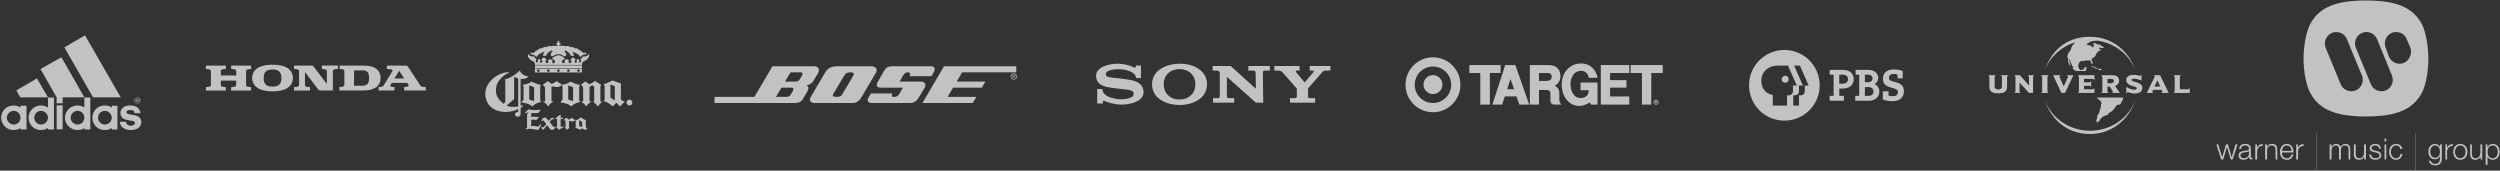 <svg width="1700" height="116" viewBox="0 0 1700 116" fill="none" xmlns="http://www.w3.org/2000/svg">
<rect x="0" y="0" width="1700" height="116" fill="#333333" stroke="none"/>
<path d="M1575.33 90.558V115.373" stroke="#C2C2C2" stroke-width="0.186" stroke-miterlimit="2.613"/>
<path fill-rule="evenodd" clip-rule="evenodd" d="M1651.29 39.998C1651.29 47.072 1650.01 57.856 1646.42 64.002C1640.04 74.671 1629.37 79.194 1608.85 79.194C1588.55 79.194 1577.65 74.671 1571.39 64.002C1567.79 57.856 1566.4 47.072 1566.4 39.998C1566.4 33.04 1567.79 21.676 1571.39 15.53C1577.65 4.86 1588.44 0.338 1608.85 0.338C1629.37 0.338 1640.04 4.86 1646.42 15.53C1650.01 21.676 1651.29 33.04 1651.29 39.998ZM1612.21 57.276C1613.72 60.871 1617.08 62.031 1619.4 62.031C1625.2 62.031 1628.56 56.117 1626.47 51.246L1616.38 26.546C1614.76 22.835 1611.4 21.791 1609.08 21.791C1604.09 21.791 1599.8 27.01 1602 32.576L1612.21 57.276ZM1624.5 38.606C1626.12 42.202 1629.49 43.361 1631.81 43.361C1637.49 43.361 1640.97 36.867 1638.88 32.112L1636.56 26.547C1635.05 22.835 1631.69 21.792 1629.25 21.792C1624.27 21.792 1620.09 27.01 1622.3 32.577L1624.5 38.606ZM1591.68 57.276C1593.19 60.871 1596.55 62.031 1598.87 62.031C1604.67 62.031 1608.15 56.117 1606.06 51.246L1595.86 26.546C1594.23 22.835 1590.87 21.791 1588.55 21.791C1583.57 21.791 1579.39 27.01 1581.48 32.576L1591.68 57.276Z" fill="#C2C2C2"/>
<path fill-rule="evenodd" clip-rule="evenodd" d="M1507.15 98.211H1508.42L1511.09 106.909L1513.64 98.211H1515.03L1517.47 106.909H1517.58L1520.13 98.211H1521.53L1518.16 108.417H1516.89L1514.34 99.835L1511.78 108.417H1510.39L1507.15 98.211Z" fill="#C2C2C2"/>
<path fill-rule="evenodd" clip-rule="evenodd" d="M1529.29 104.473C1529.29 106.445 1527.67 107.604 1525.7 107.604C1524.54 107.604 1523.5 106.908 1523.5 105.633C1523.5 103.661 1526.05 103.661 1528.25 103.313C1528.6 103.198 1529.06 103.081 1529.29 102.85V104.473H1529.29ZM1523.84 101.342C1523.96 99.603 1525.12 98.907 1526.63 98.907C1528.13 98.907 1529.29 99.37 1529.29 100.994C1529.29 102.154 1528.71 102.27 1527.67 102.385C1525 102.734 1522.22 102.85 1522.22 105.633C1522.22 107.72 1523.73 108.647 1525.58 108.647C1527.55 108.647 1528.48 107.952 1529.41 106.561C1529.41 107.72 1529.64 108.416 1530.8 108.416C1531.15 108.416 1531.38 108.416 1531.61 108.3V107.256C1531.61 107.256 1531.38 107.372 1531.27 107.372C1530.8 107.372 1530.57 107.024 1530.57 106.561V101.111C1530.57 98.443 1528.6 97.863 1526.74 97.863C1524.42 97.863 1522.8 98.907 1522.68 101.342H1523.84Z" fill="#C2C2C2"/>
<path fill-rule="evenodd" clip-rule="evenodd" d="M1533.58 98.211H1534.75V100.531C1535.44 98.907 1536.72 97.979 1538.57 97.979V99.255C1536.37 99.14 1534.86 100.879 1534.86 102.966V108.417H1533.58V98.211Z" fill="#C2C2C2"/>
<path fill-rule="evenodd" clip-rule="evenodd" d="M1540.31 98.211H1541.59V99.951C1542.05 98.675 1543.44 97.863 1544.83 97.863C1547.73 97.863 1548.54 99.37 1548.54 101.806V108.416H1547.38V102.037C1547.38 100.298 1546.81 98.906 1544.72 98.906C1542.75 98.906 1541.59 100.414 1541.59 102.385V108.416H1540.31V98.211V98.211Z" fill="#C2C2C2"/>
<path fill-rule="evenodd" clip-rule="evenodd" d="M1551.68 102.618C1551.91 100.646 1552.95 98.907 1555.04 98.907C1557.01 98.907 1558.17 100.646 1558.29 102.618H1551.68ZM1559.56 103.661C1559.68 100.763 1558.29 97.863 1555.04 97.863C1551.79 97.863 1550.4 100.531 1550.4 103.313C1550.4 106.212 1551.79 108.647 1555.04 108.647C1557.59 108.647 1558.98 107.372 1559.44 105.052H1558.29C1557.82 106.561 1556.89 107.604 1555.04 107.604C1552.6 107.604 1551.68 105.401 1551.68 103.661H1559.56Z" fill="#C2C2C2"/>
<path fill-rule="evenodd" clip-rule="evenodd" d="M1561.42 98.211H1562.58V100.531C1563.27 98.907 1564.66 97.979 1566.4 97.979V99.255C1564.2 99.14 1562.69 100.879 1562.69 102.966V108.417H1561.42V98.211H1561.42Z" fill="#C2C2C2"/>
<path fill-rule="evenodd" clip-rule="evenodd" d="M1584.14 98.211H1585.3V99.951C1586 98.675 1587.04 97.863 1588.67 97.863C1590.06 97.863 1591.22 98.559 1591.57 99.835C1592.26 98.559 1593.54 97.863 1594.81 97.863C1597.13 97.863 1598.18 99.023 1598.18 101.459V108.417H1597.02V101.459C1597.02 99.835 1596.32 98.907 1594.58 98.907C1592.38 98.907 1591.8 100.646 1591.8 102.618V108.417H1590.52V101.459C1590.52 100.066 1590.06 98.907 1588.43 98.907C1586.23 98.907 1585.42 100.531 1585.42 102.735V108.417H1584.14V98.211H1584.14Z" fill="#C2C2C2"/>
<path fill-rule="evenodd" clip-rule="evenodd" d="M1608.85 108.417H1607.69V106.561C1606.99 107.952 1605.71 108.648 1604.21 108.648C1601.54 108.648 1600.61 107.141 1600.61 104.822V98.212H1601.89V104.822C1601.89 106.676 1602.58 107.605 1604.56 107.605C1606.64 107.605 1607.57 105.633 1607.57 103.546V98.212H1608.85V108.417H1608.85Z" fill="#C2C2C2"/>
<path fill-rule="evenodd" clip-rule="evenodd" d="M1617.77 101.111C1617.66 99.603 1616.5 98.907 1615.11 98.907C1613.95 98.907 1612.67 99.37 1612.67 100.646C1612.67 101.807 1613.95 102.154 1614.76 102.386L1616.38 102.735C1617.89 102.966 1619.28 103.778 1619.28 105.633C1619.28 107.837 1617.08 108.647 1615.22 108.647C1612.9 108.647 1611.28 107.604 1611.05 105.052H1612.32C1612.44 106.793 1613.6 107.604 1615.34 107.604C1616.5 107.604 1618.12 107.141 1618.12 105.633C1618.12 104.473 1616.96 104.126 1615.8 103.778L1614.3 103.429C1612.67 103.082 1611.4 102.503 1611.4 100.763C1611.4 98.675 1613.48 97.864 1615.22 97.864C1617.31 97.864 1618.93 98.907 1618.93 101.111H1617.77V101.111Z" fill="#C2C2C2"/>
<path fill-rule="evenodd" clip-rule="evenodd" d="M1621.49 98.211H1622.65V108.416H1621.49V98.211ZM1621.49 94.268H1622.65V96.24H1621.49V94.268Z" fill="#C2C2C2"/>
<path fill-rule="evenodd" clip-rule="evenodd" d="M1632.27 101.342C1631.92 99.835 1630.99 98.907 1629.37 98.907C1627.05 98.907 1625.78 101.111 1625.78 103.313C1625.78 105.401 1627.05 107.604 1629.37 107.604C1631 107.604 1632.15 106.445 1632.39 104.705H1633.66C1633.31 107.141 1631.69 108.647 1629.37 108.647C1626.24 108.647 1624.62 106.213 1624.62 103.313C1624.62 100.298 1626.24 97.863 1629.37 97.863C1631.57 97.863 1633.2 99.023 1633.55 101.342H1632.27Z" fill="#C2C2C2"/>
<path fill-rule="evenodd" clip-rule="evenodd" d="M1655.93 107.256C1653.61 107.256 1652.56 105.169 1652.56 103.198C1652.56 100.994 1653.61 98.907 1655.93 98.907C1658.25 98.907 1659.17 101.111 1659.17 103.198C1659.17 105.285 1658.13 107.256 1655.93 107.256ZM1660.45 98.211H1659.17V99.951C1658.71 98.791 1657.43 97.863 1655.93 97.863C1653.03 97.863 1651.29 100.183 1651.29 102.965C1651.29 105.98 1652.68 108.3 1655.93 108.3C1657.43 108.3 1658.59 107.372 1659.17 106.213V107.604C1659.17 110.04 1658.25 111.431 1655.93 111.431C1654.53 111.431 1653.26 110.851 1652.91 109.344H1651.75C1651.87 111.547 1653.96 112.475 1655.93 112.475C1659.29 112.475 1660.45 110.619 1660.45 107.604V98.211H1660.45Z" fill="#C2C2C2"/>
<path fill-rule="evenodd" clip-rule="evenodd" d="M1662.88 98.211H1664.04V100.531C1664.62 98.907 1666.02 97.979 1667.87 97.979V99.255C1665.67 99.14 1664.04 100.879 1664.04 102.966V108.417H1662.88V98.211Z" fill="#C2C2C2"/>
<path fill-rule="evenodd" clip-rule="evenodd" d="M1672.97 98.907C1675.41 98.907 1676.57 101.111 1676.57 103.313C1676.57 105.401 1675.41 107.604 1672.97 107.604C1670.65 107.604 1669.38 105.401 1669.38 103.313C1669.38 101.111 1670.65 98.907 1672.97 98.907ZM1672.97 97.863C1669.84 97.863 1668.22 100.298 1668.22 103.313C1668.22 106.212 1669.84 108.647 1672.97 108.647C1676.1 108.647 1677.84 106.213 1677.84 103.313C1677.84 100.298 1676.1 97.863 1672.97 97.863Z" fill="#C2C2C2"/>
<path fill-rule="evenodd" clip-rule="evenodd" d="M1687.93 108.417H1686.77V106.561C1686.08 107.952 1684.8 108.648 1683.18 108.648C1680.63 108.648 1679.7 107.141 1679.7 104.822V98.212H1680.86V104.822C1680.98 106.676 1681.67 107.605 1683.64 107.605C1685.73 107.605 1686.66 105.633 1686.66 103.546V98.212H1687.93V108.417H1687.93Z" fill="#C2C2C2"/>
<path fill-rule="evenodd" clip-rule="evenodd" d="M1698.48 103.314C1698.48 105.402 1697.44 107.605 1695.12 107.605C1692.45 107.605 1691.53 105.402 1691.53 103.314C1691.53 100.994 1692.34 98.907 1695.12 98.907C1697.44 98.907 1698.48 101.111 1698.48 103.314ZM1690.25 112.127H1691.53V106.445C1692.11 107.952 1693.61 108.648 1695.12 108.648C1698.25 108.648 1699.76 106.213 1699.76 103.314C1699.76 100.414 1698.25 97.864 1695.12 97.864C1693.5 97.864 1692.11 98.675 1691.53 100.066H1691.41V98.212H1690.25V112.127Z" fill="#C2C2C2"/>
<path d="M1642.36 90.558V115.373" stroke="#C2C2C2" stroke-width="0.186" stroke-miterlimit="2.613"/>
<path fill-rule="evenodd" clip-rule="evenodd" d="M1213.37 82.028C1226.65 82.028 1237.4 71.27 1237.4 58C1237.4 44.73 1226.64 33.973 1213.37 33.973C1200.1 33.973 1189.35 44.73 1189.35 58C1189.35 71.27 1200.1 82.028 1213.37 82.028ZM1220.03 44.62H1223.95L1229.89 58.177H1227.25V62.179C1227.23 63.96 1225.7 64.877 1224.57 64.847H1223.3V71.787H1219.41V64.847C1222.37 64.885 1223.28 63.955 1223.28 61.773V58.177H1225.99L1220.03 44.62ZM1212.24 55.563C1212.68 56.009 1213.29 56.26 1213.92 56.26C1214.55 56.26 1215.15 56.009 1215.6 55.563C1216.05 55.117 1216.3 54.512 1216.3 53.881C1216.3 53.251 1216.04 52.646 1215.6 52.201C1215.15 51.755 1214.55 51.505 1213.92 51.504C1213.29 51.504 1212.68 51.755 1212.24 52.2C1211.79 52.646 1211.54 53.251 1211.54 53.881C1211.54 54.512 1211.79 55.117 1212.24 55.563ZM1208.55 44.62H1215.82L1221.85 58.177H1219.2V62.192C1219.19 63.651 1218.12 64.693 1216.55 64.847H1215.2V71.787H1205.49V64.565C1200.81 63.858 1197.69 60.15 1197.69 54.958C1197.69 48.783 1202.59 44.62 1208.55 44.62Z" fill="#C2C2C2"/>
<path d="M1250.7 56.874H1253.27C1255.46 56.874 1256.65 55.511 1256.65 53.834C1256.65 52.094 1255.4 50.788 1253.27 50.788H1250.7V56.874ZM1246.85 50.8H1244.2V47.505H1253C1257.78 47.505 1260.52 49.971 1260.52 53.843C1260.52 57.79 1257.65 60.193 1253.13 60.193H1250.72V65.193H1253.84V68.508H1244.17V65.193H1246.86L1246.85 50.8ZM1268.12 55.906H1270.42C1272.15 55.906 1273.32 54.882 1273.32 53.342C1273.32 51.822 1272.17 50.788 1270.42 50.788H1268.12V55.906ZM1268.12 65.194H1270.57C1272.59 65.194 1273.96 64.08 1273.96 62.199C1273.96 60.599 1272.9 59.224 1270.57 59.224H1268.12V65.194ZM1264.26 50.8H1261.85V47.505H1270.29C1275.52 47.505 1277.19 50.635 1277.19 52.918C1277.19 54.853 1276.16 56.418 1274.65 57.143C1276.77 58.026 1277.95 60.197 1277.95 62.099C1277.95 66.675 1274.36 68.521 1270.92 68.521H1261.57V65.206H1264.27L1264.26 50.8ZM1290.35 50.75C1289.65 50.48 1288.76 50.243 1287.85 50.243C1285.28 50.243 1284.45 51.735 1284.45 52.898C1284.45 54.42 1285.44 54.866 1286.66 55.196L1288.89 55.821C1291.62 56.598 1294.65 57.621 1294.65 61.937C1294.65 65.904 1292.25 68.797 1286.98 68.797C1284.93 68.797 1282.81 68.557 1280.31 67.637V62.117H1284.19V64.86C1285.17 65.307 1286.24 65.397 1287.32 65.397C1289.61 65.397 1290.62 64.174 1290.62 62.593C1290.62 61.52 1290.09 60.743 1287.59 60.028L1285.54 59.432C1281.72 58.327 1280.42 56.656 1280.42 53.435C1280.42 50.135 1282.49 47.202 1287.75 47.202C1290 47.202 1292.26 47.619 1293.85 48.306V53.286H1290.35L1290.35 50.75Z" fill="#C2C2C2"/>
<path fill-rule="evenodd" clip-rule="evenodd" d="M1390.41 48.038C1394.63 34.962 1404.58 25 1421.23 25C1436.64 25 1448.07 35.211 1452.18 48.287C1447.83 36.083 1435.65 27.242 1421.23 27.242C1406.94 27.242 1394.88 35.959 1390.41 48.038V48.038ZM1452.05 67.963C1447.95 81.038 1436.14 91.124 1421.23 91.124C1405.44 91.124 1394.76 81.163 1390.53 68.212C1395.01 80.291 1407.06 88.884 1421.23 88.884C1435.52 88.883 1447.7 80.166 1452.05 67.963Z" fill="#C2C2C2"/>
<path fill-rule="evenodd" clip-rule="evenodd" d="M1429.58 47.401C1428.95 47.65 1428.21 47.401 1427.59 47.899C1427.59 47.774 1427.46 47.526 1427.21 47.65H1426.96C1427.59 47.152 1426.59 46.655 1427.59 46.655C1428.33 46.654 1428.95 47.152 1429.58 47.401V47.401ZM1489 63.206V59.97L1488.13 60.717H1482.29V52.13L1483.03 51.135H1478.06L1478.81 52.13V62.334L1478.06 63.206H1489V63.206ZM1468.98 58.85H1465.01L1467 54.618L1468.98 58.85V58.85ZM1474.7 63.206L1468.86 51.135H1464.76L1465.26 52.13L1459.78 63.206H1464.26L1463.51 62.334L1464.13 61.09H1469.85L1470.48 62.334L1469.61 63.206H1474.7V63.206ZM1456.8 59.721C1456.8 57.73 1455.18 56.734 1452.95 55.988C1451.58 55.49 1449.47 55.241 1449.47 54.246C1449.47 53.748 1450.09 53.499 1451.08 53.499C1452.33 53.499 1454.44 53.997 1456.18 54.744V50.761L1455.18 51.632C1454.19 51.259 1452.45 50.886 1451.21 50.886C1447.1 50.886 1445.86 52.628 1445.86 54.245C1445.86 56.486 1447.23 57.481 1449.59 58.352C1451.33 58.976 1452.95 58.976 1452.95 59.97C1452.95 60.841 1451.95 60.965 1451.45 60.965C1450.21 60.965 1447.85 60.468 1445.86 59.099V63.579L1446.85 62.583C1447.73 62.957 1449.84 63.579 1451.58 63.579C1455.18 63.58 1456.8 61.962 1456.8 59.721V59.721ZM1437.41 55.117C1437.41 55.988 1436.54 56.61 1435.42 56.61H1433.06V53.623H1435.79C1436.66 53.623 1437.41 54.121 1437.41 55.117ZM1441.51 63.206L1438.28 58.477C1439.89 57.854 1441.01 56.61 1441.01 54.868C1441.01 52.752 1439.77 51.135 1436.29 51.135H1428.83L1429.58 52.13V62.334L1428.83 63.205H1433.8L1433.06 62.334V58.85H1434.55L1436.91 62.334L1436.16 63.205H1441.51V63.206V63.206ZM1424.23 63.206V59.97L1423.36 60.717H1417.14V58.352H1421.12L1421.99 59.099V55.241L1421.12 55.988H1417.14V53.623H1423.36L1424.23 54.495V51.135H1412.92L1413.66 52.13V62.334L1412.92 63.206H1424.23V63.206ZM1409.93 51.135H1405.58L1406.33 52.13L1403.34 58.726L1400.36 52.13L1401.23 51.135H1396.13L1401.73 63.206H1404.21L1409.93 51.135ZM1393.03 63.206L1392.28 62.334V52.13L1393.03 51.135H1387.93L1388.67 52.13V62.334L1387.93 63.206H1393.03ZM1383.2 51.135H1378.98L1379.72 52.13V58.103L1373.51 51.135H1369.78L1370.52 52.13V62.334L1369.78 63.206H1374L1373.26 62.334V56.112L1379.72 63.206H1382.46V52.13L1383.2 51.135ZM1365.68 51.135H1360.58L1361.32 52.13V58.726C1361.32 60.219 1360.33 60.841 1358.84 60.841C1357.35 60.841 1356.35 60.219 1356.35 58.726V52.13L1357.1 51.135H1352L1352.75 52.13V58.85C1352.75 62.21 1354.61 63.454 1358.84 63.454C1362.94 63.454 1364.81 62.21 1364.81 58.85V52.13L1365.68 51.135V51.135ZM1431.07 47.774C1430.94 47.899 1430.82 48.023 1430.57 48.023V47.525C1430.69 47.526 1430.82 47.65 1431.07 47.774ZM1443.75 67.187C1443.5 66.814 1443.75 66.316 1443.75 66.316H1425.6L1427.59 68.058C1428.08 68.308 1428.58 68.681 1428.83 69.427C1429.45 71.045 1428.58 69.676 1428.58 72.164C1428.58 74.405 1427.96 74.031 1427.96 74.031C1427.96 74.031 1427.83 76.644 1426.47 78.261C1425.6 79.133 1426.22 79.879 1426.22 79.879C1426.22 79.879 1425.97 80.128 1425.47 81.995C1425.35 82.618 1426.22 83.613 1426.84 83.364C1427.34 83.116 1425.6 82.992 1427.59 82.12C1428.33 81.871 1427.71 81.249 1427.71 81.249C1427.71 81.249 1428.95 81.124 1429.58 79.257C1430.82 79.507 1430.45 78.759 1432.93 78.138C1433.68 78.014 1433.8 77.764 1433.68 77.142C1433.55 76.52 1434.55 77.267 1437.03 74.653C1439.02 72.662 1438.28 72.164 1439.65 71.418C1441.14 70.67 1441.26 71.543 1441.76 70.919C1442.88 69.426 1442.5 69.551 1443 68.555L1443.25 68.057C1443.25 68.059 1444 67.436 1443.75 67.187V67.187ZM1413.54 46.157C1412.79 45.161 1413.29 43.792 1414.04 42.423C1414.66 41.552 1416.15 41.055 1417.39 41.552C1418.88 40.432 1419.26 41.677 1420.5 41.055C1422.12 40.432 1421.25 43.046 1422.86 43.668C1423.48 41.925 1421.37 40.556 1422.74 39.685C1423.73 39.063 1424.48 38.69 1424.85 37.943C1425.47 36.823 1425.6 35.951 1426.09 35.827C1427.09 35.454 1426.84 34.458 1426.84 34.458C1426.84 34.458 1427.96 34.831 1428.83 33.961C1428.21 33.587 1427.21 33.338 1427.46 32.591C1427.84 31.844 1429.95 33.462 1430.69 32.094C1429.33 31.596 1427.96 30.351 1427.21 29.978C1426.59 30.6 1426.34 30.351 1425.6 29.854C1424.35 28.859 1424.35 29.73 1423.61 29.107C1422.99 30.351 1423.86 30.227 1424.11 30.476C1424.85 31.347 1423.36 29.729 1423.48 31.969C1423.48 32.467 1422.74 32.591 1422.12 31.347C1421.74 30.724 1419.26 30.849 1418.88 30.227C1419.26 29.604 1422.24 27.116 1426.84 27.738C1420.13 25 1411.05 27.863 1411.05 28.858C1410.06 29.48 1410.43 30.103 1409.93 30.227C1409.19 30.6 1408.32 32.964 1408.32 32.964C1408.32 32.964 1408.81 33.213 1407.32 34.955C1406.08 36.325 1405.71 38.439 1405.71 38.439C1405.71 38.439 1406.58 39.932 1406.33 41.675C1406.2 43.043 1406.2 42.048 1406.83 42.919C1407.07 43.542 1407.45 45.533 1407.7 44.786C1408.07 43.293 1406.95 41.924 1407.07 40.43C1407.2 40.679 1407.57 39.932 1407.57 40.555C1407.57 42.421 1409.81 45.781 1409.81 45.781C1409.81 45.781 1408.94 46.652 1409.81 46.652L1409.56 47.15C1409.56 47.15 1410.18 47.15 1410.68 47.524C1411.05 47.897 1411.43 48.271 1411.8 48.271H1418.26C1418.26 48.271 1418.76 46.28 1419.13 46.031C1419.51 45.657 1418.39 46.031 1418.02 45.657C1417.64 45.284 1417.52 45.907 1417.27 46.28C1417.15 46.653 1416.9 47.151 1416.4 47.4C1415.9 47.524 1414.78 47.649 1414.53 47.649C1414.29 47.649 1413.54 46.157 1413.54 46.157V46.157ZM1421.99 45.036C1422.12 44.663 1422.74 44.912 1423.24 44.912C1423.73 44.912 1423.61 45.783 1424.35 45.659C1425.22 45.41 1425.22 46.406 1426.34 46.281C1427.46 46.281 1426.09 46.779 1426.09 46.779C1426.09 46.779 1425.35 46.405 1424.98 46.654C1424.73 46.779 1424.98 46.53 1424.6 46.281C1423.98 45.659 1424.1 46.281 1423.11 45.41C1422.36 44.787 1421.62 45.534 1421.99 45.036V45.036Z" fill="#C2C2C2"/>
<g clip-path="url(#clip0)">
<path d="M974.412 63.961C977.969 63.961 980.853 61.076 980.853 57.52C980.853 53.964 977.969 51.08 974.412 51.08C970.857 51.08 967.972 53.964 967.972 57.52C967.972 61.076 970.857 63.961 974.412 63.961ZM974.412 70.043C981.262 70.043 986.814 64.489 986.814 57.639C986.814 50.79 981.262 45.238 974.412 45.238C967.563 45.238 962.01 50.79 962.01 57.639C962.009 64.489 967.563 70.043 974.412 70.043ZM955.738 57.639C955.738 47.327 964.099 38.967 974.412 38.967C984.725 38.967 993.086 47.327 993.086 57.639C993.086 67.953 984.725 76.313 974.412 76.313C964.099 76.313 955.738 67.953 955.738 57.639Z" fill="#C2C2C2"/>
<path d="M999.151 44.237H1020.43V49.606H1013.11V71.122H1006.61V49.647H999.151V44.237Z" fill="#C2C2C2"/>
<path d="M1052.47 49.647H1046.51V55.014C1046.51 55.014 1051.16 55.03 1051.86 55.014C1053.73 54.975 1055.17 54.141 1055.17 52.31C1055.17 50.319 1053.95 49.647 1052.47 49.647ZM1040.3 44.237C1040.3 44.237 1045.2 44.237 1052.93 44.237C1060.11 44.237 1061.11 49.149 1061.11 52.012C1061.11 56.169 1057.53 58.257 1057.21 58.337C1057.21 58.337 1060.35 59.51 1060.35 63.07V68.081C1060.35 70.09 1061.58 70.646 1061.8 71.123H1056.67C1054.23 70.846 1054.27 68.897 1054.28 67.783V63.468C1054.23 62.415 1053.91 61.239 1051.7 61.201H1046.51V71.123H1040.29L1040.3 44.237Z" fill="#C2C2C2"/>
<path d="M1088.55 44.237V71.122H1107.92V65.595H1094.87V59.588H1106.01V54.499H1094.87V49.647H1107.92V44.237H1088.55Z" fill="#C2C2C2"/>
<path d="M1108.83 49.647H1116.51V71.122H1122.87V49.647H1130.67V44.237H1108.83V49.647Z" fill="#C2C2C2"/>
<path d="M1027.15 53.723L1024.86 60.663H1029.58L1027.15 53.723ZM1023.55 44.233H1030.45L1039.85 71.122H1033.16L1031.22 65.535H1023.28L1021.45 71.122H1014.82L1023.55 44.233Z" fill="#C2C2C2"/>
<path d="M1086.32 56.11H1074.77V61.339H1080.26C1080.24 62.415 1080.41 63.489 1079.13 65C1078.69 65.514 1077.18 66.668 1075.08 66.668C1073.31 66.668 1072.04 66.162 1070.94 65.225C1068.5 63.154 1067.93 59.285 1067.93 57.262C1067.93 54.716 1068.94 48.394 1075.16 48.135C1075.16 48.135 1079.36 47.864 1080.45 52.926H1086.28C1086.16 50.361 1083.18 43.154 1075.16 43.143C1072.4 43.14 1068.89 43.972 1065.98 46.883C1063.87 48.991 1061.98 52.532 1061.98 57.52C1061.98 62.931 1063.97 66.449 1065.79 68.381C1068.99 71.775 1072.21 72.036 1073.89 72.036C1075.22 72.036 1077.77 71.838 1081.07 69.61L1081.94 71.121H1086.32V56.11H1086.32Z" fill="#C2C2C2"/>
<path d="M1125.82 69.355H1126.16C1126.37 69.355 1126.53 69.322 1126.53 69.092C1126.53 68.887 1126.31 68.855 1126.14 68.855H1125.82V69.355ZM1125.45 68.561H1126.16C1126.64 68.561 1126.9 68.709 1126.9 69.123C1126.9 69.471 1126.69 69.606 1126.41 69.63L1126.91 70.459H1126.52L1126.06 69.649H1125.82V70.459H1125.44V68.561H1125.45ZM1126.12 70.849C1126.82 70.849 1127.4 70.287 1127.4 69.512C1127.4 68.741 1126.82 68.185 1126.12 68.185C1125.41 68.185 1124.84 68.741 1124.84 69.512C1124.84 70.287 1125.41 70.849 1126.12 70.849ZM1126.12 67.821C1127.04 67.821 1127.86 68.483 1127.86 69.512C1127.86 70.545 1127.04 71.211 1126.12 71.211C1125.2 71.211 1124.38 70.545 1124.38 69.512C1124.38 68.483 1125.2 67.821 1126.12 67.821Z" fill="#C2C2C2"/>
</g>
<g clip-path="url(#clip1)">
<path d="M802.093 71.377C796.32 71.377 790.962 69.645 787.385 66.435C784.682 64.009 783.384 60.715 783.384 57.324C783.384 53.974 784.738 50.656 787.384 48.243C790.706 45.216 796.571 43.32 802.093 43.32C808.204 43.32 813.095 44.859 816.834 48.252C819.494 50.666 820.78 53.969 820.78 57.324C820.78 60.576 819.415 64.039 816.834 66.435C813.352 69.666 807.881 71.377 802.093 71.377V67.676C805.157 67.676 807.999 66.618 809.984 64.643C811.956 62.682 812.874 60.27 812.874 57.324C812.874 54.501 811.883 51.861 809.984 49.989C808.026 48.06 805.116 46.975 802.093 46.975C799.061 46.975 796.149 48.049 794.189 49.989C792.3 51.861 791.307 54.508 791.307 57.324C791.307 60.131 792.312 62.776 794.189 64.644C796.151 66.595 799.052 67.677 802.093 67.677V71.377V71.377ZM759.9 43.333C756.812 43.333 753.304 43.911 750.323 45.242C747.572 46.47 745.32 48.455 745.32 51.746C745.319 54.71 747.203 56.446 747.151 56.398C747.953 57.136 749.243 58.392 752.615 59.13C754.122 59.459 757.345 59.965 760.554 60.301C763.739 60.637 766.874 60.956 768.15 61.279C769.165 61.538 770.869 61.889 770.869 63.801C770.869 65.705 769.074 66.286 768.762 66.412C768.45 66.535 766.296 67.523 762.425 67.523C759.567 67.523 756.131 66.664 754.878 66.216C753.434 65.702 751.92 65.022 750.507 63.297C750.156 62.869 749.601 61.692 749.601 60.527H746.098V70.345H749.992V69.018C749.992 68.867 750.181 68.246 750.835 68.541C751.648 68.911 754.036 69.862 756.532 70.383C758.58 70.811 759.9 71.118 762.444 71.118C766.597 71.118 768.828 70.442 770.37 70.001C771.822 69.585 773.618 68.838 775.076 67.675C775.866 67.047 777.597 65.435 777.597 62.509C777.597 59.701 776.09 57.958 775.56 57.428C774.838 56.705 773.956 56.145 773.036 55.713C772.235 55.336 770.971 54.883 769.937 54.63C767.93 54.138 763.391 53.53 761.22 53.302C758.944 53.065 754.996 52.738 753.419 52.25C752.94 52.101 751.966 51.637 751.966 50.506C751.966 49.701 752.412 49.019 753.292 48.467C754.691 47.591 757.516 47.046 760.46 47.046C763.941 47.034 766.889 47.829 768.764 48.668C769.402 48.953 770.148 49.362 770.74 49.845C771.409 50.391 772.348 51.524 772.688 53.104H775.833V44.558H772.321V45.552C772.321 45.872 771.99 46.289 771.364 45.945C769.792 45.12 765.348 43.341 759.899 43.333H759.9ZM836.871 44.886L854.004 60.349L853.828 49.938C853.811 48.573 853.559 48.003 852.083 48.003H848.861V44.889H863.511V48.003H860.369C858.863 48.003 858.768 48.485 858.749 49.938L859.015 69.83H853.998L834.264 52.218L834.268 64.717C834.285 66.076 834.349 66.716 835.749 66.716H839.267V69.829H824.88V66.716H828.243C829.5 66.716 829.45 65.519 829.45 64.647V50.057C829.45 49.115 829.317 48.005 827.345 48.005H824.616V44.886H836.871ZM880.251 66.71C880.389 66.71 881 66.693 881.118 66.657C881.457 66.551 881.686 66.31 881.792 66.058C881.837 65.953 881.86 65.485 881.86 65.384L881.862 60.462C881.862 60.344 881.853 60.293 881.652 60.029C881.432 59.741 872.678 49.821 872.277 49.384C871.78 48.842 870.906 48.004 869.579 48.004H866.535V44.888H883.715V48H881.644C881.164 48 880.846 48.454 881.255 48.959C881.255 48.959 887.036 55.873 887.09 55.946C887.144 56.019 887.19 56.037 887.264 55.97C887.336 55.901 893.189 49.022 893.235 48.968C893.513 48.635 893.324 48.003 892.724 48.003H890.6V44.888H904.68V48.003H901.534C900.393 48.003 899.929 48.214 899.07 49.185C898.678 49.629 889.831 59.727 889.59 60.001C889.464 60.144 889.475 60.343 889.475 60.462V65.383C889.475 65.483 889.497 65.95 889.542 66.055C889.649 66.308 889.879 66.549 890.217 66.654C890.336 66.69 890.939 66.708 891.076 66.708H894.293V69.823H877.202V66.708L880.252 66.71H880.251Z" fill="#C2C2C2"/>
</g>
<g clip-path="url(#clip2)">
<path d="M626.242 55.473H611.695L614.054 51.443C615.036 49.773 615.921 49.183 617.396 49.183C618.87 49.183 619.362 50.362 618.576 51.836H633.418L634.893 49.183C635.974 47.217 635.974 45.054 633.32 45.054H607.174C604.815 45.054 602.947 45.349 601.571 47.61L596.951 55.473C595.674 57.734 595.772 59.602 598.917 59.602H613.956L611.499 63.926C610.811 65.106 609.926 65.892 607.862 65.892C606.092 65.892 606.191 64.713 606.977 63.534H592.233L590.463 66.483C589.382 68.351 590.267 70.022 592.822 70.022H618.771C621.13 70.022 623.194 68.941 624.374 66.975L628.797 59.603C629.781 57.734 629.289 55.473 626.242 55.473Z" fill="#C2C2C2"/>
<path d="M689.391 49.91C688.191 49.91 687.218 50.853 687.218 52.005C687.218 53.181 688.191 54.124 689.391 54.124C690.585 54.124 691.552 53.181 691.552 52.005C691.552 50.853 690.585 49.91 689.391 49.91ZM689.391 53.712C688.412 53.712 687.63 52.966 687.63 52.004C687.63 51.073 688.411 50.321 689.391 50.321C690.358 50.321 691.14 51.073 691.14 52.004C691.14 52.966 690.358 53.712 689.391 53.712Z" fill="#C2C2C2"/>
<path d="M592.725 45.054H570.51C567.463 45.054 563.531 45.054 561.172 49.183L551.342 65.892C549.966 68.153 551.146 70.021 553.701 70.021H579.553C582.207 70.021 583.878 69.234 585.942 65.892L595.772 49.183C597.049 47.021 595.083 45.054 592.725 45.054ZM580.241 51.443L572.87 63.926C571.887 65.696 571.002 65.892 568.741 65.892C566.48 65.892 565.89 65.106 566.579 63.926L574.049 51.443C575.131 49.575 576.408 49.183 578.276 49.183C580.144 49.183 581.224 49.773 580.241 51.443Z" fill="#C2C2C2"/>
<path d="M553.8 45.054H525.295L513.009 65.892H485.88L485.894 70.021H540.629C544.266 70.021 545.445 68.251 546.232 66.875L549.18 61.764C549.967 60.388 549.967 58.815 548.394 57.931C549.97 57.931 552.129 56.85 553.407 54.589L556.356 49.576C557.831 47.119 556.061 45.054 553.8 45.054ZM539.155 61.863L537.68 64.221C537.287 65.008 536.599 65.892 534.928 65.892H527.654L531.392 59.602H538.466C539.744 59.602 539.744 60.781 539.155 61.863ZM545.347 51.443L543.872 53.802C543.479 54.589 542.791 55.473 541.12 55.473H533.846L537.581 49.183H544.658C545.937 49.183 545.937 50.362 545.347 51.443Z" fill="#C2C2C2"/>
<path d="M690.501 51.456C690.501 51.259 690.412 51.05 690.233 50.949C690.047 50.847 689.844 50.836 689.642 50.836H688.585V53.193H688.943V52.106H689.366L690.058 53.192H690.47L689.736 52.106C690.167 52.095 690.501 51.921 690.501 51.456ZM689.337 51.814H688.943V51.104H689.569C689.874 51.104 690.142 51.145 690.142 51.45C690.143 51.874 689.677 51.814 689.337 51.814Z" fill="#C2C2C2"/>
<path d="M654.212 49.18H691.072L691.061 45.051H641.926L627.28 70.018H661.486L663.943 65.889H644.383L648.118 59.599H667.678L670.037 55.47H650.576L654.212 49.18Z" fill="#C2C2C2"/>
</g>
<path d="M88.791 88.402C84.334 88.402 81.69 86.121 81.488 82.835H85.75C85.75 83.93 86.357 85.388 88.994 85.479C90.821 85.479 91.833 84.384 91.833 83.561C91.63 82.284 90.005 82.193 88.387 81.914C86.559 81.649 85.143 81.28 84.125 80.826C82.709 80.094 81.893 78.538 81.893 76.899C81.893 73.976 84.334 71.695 88.589 71.695C92.649 71.695 95.286 73.795 95.481 76.99H91.428C91.428 76.174 91.226 74.799 88.791 74.799C87.166 74.799 86.155 75.071 85.952 76.257C85.952 77.903 89.398 77.813 92.035 78.448C94.469 79.089 96.095 80.638 96.095 82.835C96.095 86.853 92.851 88.402 88.791 88.402Z" fill="#C2C2C2"/>
<path d="M11.127 61.441L25.12 53.314L32.625 66.191H13.763" fill="#C2C2C2"/>
<path d="M40.552 87.913V71.66" stroke="#C2C2C2" stroke-width="4.04"/>
<path d="M4.632 80.028C4.632 82.581 6.864 84.68 9.291 84.68C11.935 84.68 13.958 82.581 13.958 80.028C13.958 77.565 11.935 75.375 9.291 75.375C6.864 75.375 4.632 77.565 4.632 80.028ZM9.089 88.426C4.632 88.426 0.781 84.68 0.781 80.028C0.781 75.375 4.632 71.72 9.089 71.72C10.917 71.72 12.542 72.18 13.958 73.178V71.901H18.018V88.056H13.958V87.052C12.744 87.966 10.917 88.426 9.089 88.426Z" fill="#C2C2C2"/>
<path d="M63.249 66.191L43.781 32.234L57.773 24.017L82.111 66.191" fill="#C2C2C2"/>
<path d="M23.29 80.028C23.29 82.581 25.32 84.68 27.957 84.68C30.384 84.68 32.623 82.581 32.623 80.028C32.623 77.565 30.384 75.375 27.957 75.375C25.32 75.375 23.29 77.565 23.29 80.028ZM27.755 88.426C23.088 88.426 19.44 84.68 19.44 80.028C19.44 75.375 23.088 71.72 27.755 71.72C29.575 71.72 31.2 72.18 32.623 73.178V66.335H36.676V88.056H32.623V87.052C31.2 87.966 29.575 88.426 27.755 88.426Z" fill="#C2C2C2"/>
<path d="M27.557 46.93L41.752 38.901L57.371 66.189H42.562V70.207H38.509V66.189" fill="#C2C2C2"/>
<path d="M93.467 70.329C92.448 70.329 91.437 69.415 91.437 68.32C91.437 67.225 92.448 66.311 93.467 66.311C94.68 66.311 95.496 67.225 95.496 68.32C95.496 69.415 94.68 70.329 93.467 70.329ZM93.467 66.59C92.448 66.59 91.841 67.406 91.841 68.32C91.841 69.234 92.448 70.057 93.467 70.057C94.478 70.057 95.085 69.234 95.085 68.32C95.085 67.406 94.478 66.59 93.467 66.59Z" fill="#C2C2C2"/>
<path d="M93.883 69.426L93.479 68.512H93.074V69.426H92.767V67.235H93.681C93.883 67.235 94.288 67.514 94.288 67.877C94.288 68.24 94.086 68.421 93.883 68.512L94.288 69.426H93.883ZM93.479 67.514H93.074V68.24H93.479C93.883 68.24 93.883 68.149 93.883 67.877C93.883 67.689 93.883 67.514 93.479 67.514Z" fill="#C2C2C2"/>
<path d="M66.68 80.028C66.68 82.581 68.71 84.68 71.347 84.68C73.781 84.68 76.006 82.581 76.006 80.028C76.006 77.565 73.781 75.375 71.347 75.375C68.71 75.375 66.68 77.565 66.68 80.028ZM71.137 88.426C66.478 88.426 62.83 84.68 62.83 80.028C62.83 75.375 66.478 71.72 71.137 71.72C72.965 71.72 74.59 72.18 76.006 73.177V71.901H79.864V88.056H76.006V87.052C74.59 87.966 72.965 88.426 71.137 88.426Z" fill="#C2C2C2"/>
<path d="M48.034 80.028C48.034 82.581 50.266 84.68 52.7 84.68C55.337 84.68 57.367 82.581 57.367 80.028C57.367 77.565 55.337 75.375 52.7 75.375C50.266 75.375 48.034 77.565 48.034 80.028ZM57.367 66.335H61.42V88.056H57.367V87.052C56.146 87.966 54.521 88.426 52.7 88.426C48.034 88.426 44.183 84.68 44.183 80.028C44.183 75.375 48.034 71.72 52.7 71.72C54.521 71.72 56.146 72.18 57.367 73.177V66.335Z" fill="#C2C2C2"/>
<path d="M157.226 46.88L159.509 47.152C160.541 47.261 160.65 48.13 160.65 48.673V51.336H150.162V48.673C150.162 48.13 150.271 47.261 151.303 47.152L153.586 46.88V44.598H140V46.88L142.282 47.152C143.315 47.261 143.424 48.13 143.424 48.673V57.477C143.424 58.02 143.315 58.89 142.282 58.998L140 59.27V61.553H153.586V59.27L151.303 58.998C150.271 58.89 150.162 58.02 150.162 57.477V54.814H160.596V57.477C160.596 58.02 160.487 58.89 159.454 58.998L157.172 59.27V61.553H170.758V59.27L168.475 58.998C167.443 58.89 167.334 58.02 167.334 57.477V48.673C167.334 48.13 167.443 47.261 168.475 47.152L170.758 46.88V44.598H157.172V46.88H157.226V46.88Z" fill="#C2C2C2"/>
<path d="M247.706 44.598H230.969V46.88L232.979 47.098C233.686 47.206 234.175 47.478 234.175 48.456V57.422C234.175 57.966 234.066 58.835 233.034 58.944L230.751 59.216V61.498H247.706C253.792 61.498 258.792 59.053 258.792 53.021C258.792 46.989 253.792 44.598 247.706 44.598V44.598ZM246.456 58.292H240.75V47.858H246.456C249.825 47.858 250.966 49.434 250.966 53.075C250.966 56.662 249.825 58.292 246.456 58.292Z" fill="#C2C2C2"/>
<path d="M287.267 58.998C286.18 58.89 285.854 58.183 285.528 57.694L277.703 45.739C277.159 44.87 276.725 44.598 275.909 44.598H263.085V46.88L266.182 47.206C266.617 47.261 267.215 47.858 266.726 48.619L260.911 58.02C260.694 58.401 260.368 58.835 259.716 58.944L257.433 59.216V61.498H268.247V59.216L266.4 59.053C265.584 58.944 265.15 58.401 265.584 57.749L266.454 56.336H276.888L277.648 57.477C278.355 58.509 277.485 58.944 276.725 58.998L274.823 59.216V61.498H289.495V59.216L287.267 58.998V58.998ZM268.247 53.347L271.453 48.13L274.877 53.347H268.247Z" fill="#C2C2C2"/>
<path d="M218.85 46.88L221.133 47.152C222.165 47.261 222.274 48.13 222.274 48.673V57.151L213.307 45.304C212.927 44.761 212.547 44.598 211.569 44.598H199.939V46.88L202.222 47.152C203.254 47.261 203.363 48.13 203.363 48.673V57.477C203.363 58.02 203.254 58.89 202.222 58.998L199.939 59.27V61.552H210.808V59.27L208.525 58.998C207.493 58.89 207.384 58.02 207.384 57.477V48.999L216.351 60.792C216.785 61.335 217.111 61.498 218.09 61.498H218.198H226.35V48.619C226.35 48.076 226.458 47.206 227.491 47.097L229.773 46.826V44.543H218.959L218.85 46.88V46.88Z" fill="#C2C2C2"/>
<path d="M185.321 44C174.29 44 171.464 48.836 171.464 53.021C171.464 57.205 174.29 62.096 185.321 62.096C196.353 62.096 199.178 57.26 199.178 53.075C199.178 48.836 196.353 44 185.321 44ZM185.321 58.89C181.028 58.89 179.289 57.096 179.289 53.075C179.289 49.054 181.083 47.261 185.321 47.261C189.614 47.261 191.353 49.054 191.353 53.075C191.353 57.096 189.614 58.89 185.321 58.89Z" fill="#C2C2C2"/>
<g clip-path="url(#clip3)">
<path d="M359.402 51.968C359.402 51.968 355.124 51.828 353.399 47.966C353.399 47.966 349.396 52.452 343.184 54.04L343.602 55.143V69.428L342.425 70.602C342.425 70.602 337.734 67.15 337.319 63.011C336.906 58.869 337.734 55.692 342.359 51.693C342.359 51.693 343.737 50.377 346.082 49.553V49.069C338.628 49.069 330 55.826 330 63.699C330 71.499 335.92 76.117 343.737 76.117C343.737 76.117 348.707 76.168 352.39 74.142V76.09C352.39 76.242 352.086 76.212 352.086 76.212C351.019 76.212 350.158 76.919 350.158 77.791C350.158 78.663 351.02 79.371 352.086 79.371C353.153 79.371 354.013 78.663 354.013 77.791V73.39C354.017 73.39 355.058 72.602 355.399 72.324C355.743 72.049 355.465 71.499 355.059 71.635C354.641 71.775 354.018 72.049 354.018 72.049V53.763C354.018 53.763 357.609 54.104 359.402 51.968ZM352.365 72.463C346.152 73.152 344.496 71.775 344.496 71.775L349.604 67.427V52.518C349.604 51.828 352.365 53.55 352.365 53.55V72.463Z" fill="#C2C2C2"/>
<path d="M367.335 67.979V58.871C367.335 58.523 368.024 57.767 368.024 57.767C365.473 57.493 361.401 55.492 361.401 55.492C359.125 57.419 355.463 57.627 355.463 57.627C355.398 58.042 356.018 58.797 356.018 58.797V67.773C356.018 67.773 355.742 68.048 355.123 68.876C354.5 69.704 354.845 69.704 354.845 69.704C359.954 70.251 362.02 72.391 362.02 72.391C364.301 69.84 368.163 69.286 368.163 69.286C367.544 69.013 367.335 67.979 367.335 67.979ZM363.194 68.668C360.434 68.114 359.885 67.499 359.885 67.499V58.178C359.885 57.973 363.194 59.35 363.194 59.35V68.668Z" fill="#C2C2C2"/>
<path d="M393.836 67.979V58.871C393.836 58.523 394.528 57.767 394.528 57.767C391.975 57.493 387.902 55.492 387.902 55.492C385.626 57.419 381.968 57.627 381.968 57.627C381.898 58.042 382.521 58.797 382.521 58.797V67.773C382.521 67.773 382.247 68.048 381.623 68.876C381.004 69.704 381.345 69.704 381.345 69.704C386.457 70.251 388.525 72.391 388.525 72.391C390.802 69.84 394.667 69.286 394.667 69.286C394.048 69.013 393.836 67.979 393.836 67.979ZM389.699 68.668C386.938 68.114 386.385 67.499 386.385 67.499V58.178C386.385 57.973 389.699 59.35 389.699 59.35V68.668Z" fill="#C2C2C2"/>
<path d="M410.422 68.808C410.418 68.808 410.407 68.808 410.4 68.803C410.4 68.803 410.246 69.031 410.422 68.808Z" fill="#C2C2C2"/>
<path d="M423.582 68.601C422.614 68.46 422.199 67.285 422.199 67.285V56.73C419.232 55.765 416.332 54.728 416.332 54.728C413.572 56.381 410.607 57.279 410.607 57.279C410.537 57.693 411.156 58.452 411.156 58.452V67.839C411.156 67.839 411.365 67.563 410.742 68.388C410.585 68.601 410.486 68.73 410.423 68.81C413.384 69.172 416.65 72.391 416.65 72.391L419.026 69.84L421.712 72.391L424.889 68.805L423.582 68.601ZM418.062 68.325C416.817 67.358 415.094 66.522 415.094 66.522V57.492C414.243 56.974 418.062 58.658 418.062 58.658V68.325Z" fill="#C2C2C2"/>
<path d="M368.892 57.902L372.376 55.212C372.376 55.212 374.588 56.52 374.928 57.07C374.931 57.07 375.276 57.353 378.102 55.491L378.59 55.144C378.59 55.144 380.381 56.792 381.899 57.209C381.899 57.209 381.554 60.248 376.17 58.797C376.17 58.797 375.001 58.592 375.001 59.145V68.875H376.519C376.519 68.875 374.17 70.25 373.341 71.5C372.517 72.738 372.575 72.39 372.575 72.39C372.578 72.39 372.307 70.876 369.338 69.151L369.272 68.945H370.653V59.694C370.653 59.695 370.063 57.971 368.892 57.902Z" fill="#C2C2C2"/>
<path d="M408.607 57.492C407.148 56.903 404.74 55.003 404.74 55.003L404.26 55.348C401.427 57.21 400.598 57.28 400.598 57.28C400.257 56.73 397.978 55.418 397.978 55.418L394.874 57.767C396.049 57.829 396.531 59.769 396.531 59.769V69.012H395.149L395.219 69.221C398.187 70.947 398.525 72.391 398.525 72.391C398.525 72.391 398.394 72.806 399.221 71.566C400.053 70.327 402.399 68.946 402.399 68.946H400.877V59.212L402.674 57.829L404.052 59.006V68.876H403.223C403.223 68.876 406.302 71.777 406.437 72.392C406.437 72.392 409.296 69.085 409.644 69.085H408.262V58.798C408.263 58.798 408.951 57.627 408.607 57.492Z" fill="#C2C2C2"/>
<path d="M363.746 49.254H395.725V46.586H363.746V49.254ZM366.092 48.892C365.608 48.892 365.216 48.492 365.216 48.007C365.216 47.527 365.608 47.124 366.092 47.124C366.579 47.124 366.975 47.527 366.975 48.007C366.975 48.492 366.58 48.892 366.092 48.892ZM372.857 48.892C372.373 48.892 371.978 48.492 371.978 48.007C371.978 47.527 372.373 47.124 372.857 47.124C373.342 47.124 373.734 47.527 373.734 48.007C373.734 48.492 373.341 48.892 372.857 48.892ZM379.711 48.892C379.227 48.892 378.831 48.492 378.831 48.007C378.831 47.527 379.228 47.124 379.711 47.124C380.195 47.124 380.592 47.527 380.592 48.007C380.592 48.492 380.195 48.892 379.711 48.892ZM386.474 48.892C385.99 48.892 385.598 48.492 385.598 48.007C385.598 47.527 385.99 47.124 386.474 47.124C386.961 47.124 387.353 47.527 387.353 48.007C387.353 48.492 386.961 48.892 386.474 48.892ZM393.375 48.892C392.89 48.892 392.495 48.492 392.495 48.007C392.495 47.527 392.89 47.124 393.375 47.124C393.862 47.124 394.254 47.527 394.254 48.007C394.253 48.492 393.862 48.892 393.375 48.892Z" fill="#C2C2C2"/>
<path d="M363.746 46.255H395.79C395.79 46.255 395.805 45.387 395.802 44.475H363.746V46.255Z" fill="#C2C2C2"/>
<path d="M363.747 44.168H395.799C395.799 43.959 395.795 43.758 395.792 43.571C395.769 42.443 396.689 41.801 397.217 41.618C397.749 41.43 398.804 40.672 398.804 40.672C401.519 38.509 400.392 36.644 400.392 36.644C400.392 36.644 399.471 38.718 396.342 38.395C396.342 38.395 396.115 39.681 394.641 40.004C394.641 40.004 395.412 40.821 395.169 41.719C395.169 41.719 395.136 42.581 393.894 42.405C393.894 42.405 393.308 41.893 394.168 40.994L392.962 40.03L391.794 40.921C391.794 40.921 392.581 41.339 392.171 42.372C392.171 42.372 391.741 42.764 391.585 42.786C391.42 42.811 389.902 42.119 391.515 40.441L389.697 38.897L387.831 40.441C387.831 40.441 389.305 41.918 388.085 42.702C388.085 42.702 386.776 43.592 386.637 42.005C386.637 42.005 386.475 41.5 387.121 41.25L385.303 40.074L383.576 41.294C383.576 41.294 384.104 41.66 384.086 41.979C384.064 42.306 384.2 42.859 383.072 42.995C383.072 42.995 381.853 42.879 382.199 41.617C382.544 40.349 383.808 40.192 384.244 40.075C384.244 40.075 383.072 38.095 379.783 37.498H379.758C376.47 38.095 375.297 40.075 375.297 40.075C375.734 40.192 376.998 40.349 377.343 41.617C377.689 42.878 376.469 42.995 376.469 42.995C375.34 42.86 375.479 42.306 375.457 41.979C375.432 41.66 375.963 41.294 375.963 41.294L374.237 40.074L372.418 41.25C373.064 41.499 372.902 42.005 372.902 42.005C372.766 43.592 371.454 42.702 371.454 42.702C370.233 41.918 371.707 40.441 371.707 40.441L369.843 38.897L368.024 40.441C369.637 42.119 368.12 42.812 367.959 42.786C367.797 42.764 367.372 42.372 367.372 42.372C366.957 41.339 367.749 40.921 367.749 40.921L366.577 40.03L365.371 40.994C366.236 41.893 365.645 42.405 365.645 42.405C364.404 42.581 364.371 41.719 364.371 41.719C364.128 40.821 364.898 40.004 364.898 40.004C363.429 39.681 363.193 38.395 363.193 38.395C360.067 38.718 359.148 36.644 359.148 36.644C359.148 36.644 358.019 38.508 360.739 40.672C360.739 40.672 361.794 41.43 362.325 41.618C362.853 41.8 363.773 42.443 363.747 43.571V44.168Z" fill="#C2C2C2"/>
<path d="M395.839 44.478V44.169H395.799C395.802 44.273 395.802 44.371 395.802 44.478H395.839Z" fill="white"/>
<path d="M379.784 36.855C380.977 36.855 382.043 37.233 382.735 37.831L382.787 37.889C383.205 38.297 383.424 38.271 383.942 38.271C384.52 38.271 384.99 37.791 384.99 37.197C384.99 36.607 384.978 36.126 384.165 35.372L383.718 34.954L384.408 34.334C387.72 35.753 388.134 37.958 388.134 37.958H390.341C390.341 37.23 389.238 35.228 389.238 35.228C393.481 36.27 394.863 38.92 394.863 38.92C396.173 36.581 398.452 37.028 398.452 37.028L398.833 35.888C398.833 35.888 397.425 35.818 396.37 36.094C396.37 36.094 396.968 35.36 395.452 35.173C395.452 35.173 395.591 34.114 393.612 34.114C393.612 34.114 393.699 33.421 392.461 32.966C391.218 32.505 390.805 32.966 390.805 32.966C390.805 32.966 390.53 32.229 389.423 31.999C388.322 31.768 387.948 32.229 387.948 32.229C387.948 32.229 387.722 31.493 386.112 31.306C384.5 31.127 384.225 31.632 384.225 31.632C384.225 31.632 383.951 31.082 383.214 31.032C382.477 30.984 382.154 31.406 382.154 31.406C382.154 31.406 381.696 30.757 381.099 31.259C381.099 31.259 380.498 31.358 380.271 30.852C380.271 30.852 380.362 30.343 380.773 30.247C381.19 30.159 381.509 30.159 381.509 30.159C381.509 30.159 381.466 29.378 380.319 29.1C380.319 29.1 380.751 28.396 379.786 27.659H379.695C378.73 28.396 379.163 29.1 379.163 29.1C378.013 29.378 377.968 30.159 377.968 30.159C377.968 30.159 378.291 30.159 378.704 30.247C379.119 30.343 379.21 30.852 379.21 30.852C378.979 31.358 378.382 31.259 378.382 31.259C377.785 30.757 377.322 31.406 377.322 31.406C377.322 31.406 377 30.984 376.267 31.032C375.53 31.082 375.252 31.632 375.252 31.632C375.252 31.632 374.977 31.127 373.367 31.306C371.756 31.493 371.528 32.229 371.528 32.229C371.528 32.229 371.158 31.768 370.055 31.999C368.951 32.229 368.673 32.966 368.673 32.966C368.673 32.966 368.258 32.505 367.016 32.966C365.773 33.421 365.869 34.114 365.869 34.114C363.889 34.114 364.026 35.173 364.026 35.173C362.508 35.36 363.11 36.094 363.11 36.094C362.049 35.818 360.646 35.888 360.646 35.888L361.023 37.028C361.023 37.028 363.304 36.581 364.615 38.92C364.615 38.92 365.997 36.269 370.237 35.228C370.237 35.228 369.134 37.229 369.134 37.958H371.341C371.341 37.958 371.756 35.753 375.068 34.334L375.757 34.954L375.31 35.372C374.5 36.126 374.485 36.607 374.485 37.197C374.485 37.79 374.954 38.271 375.533 38.271C376.049 38.271 376.269 38.297 376.692 37.889L376.74 37.831C377.431 37.233 378.498 36.855 379.694 36.855H379.784Z" fill="#C2C2C2"/>
<path d="M399.574 86.938C399.222 87.034 398.826 87.139 398.555 86.909C398.2 86.6 398.368 83.361 398.324 82.514C398.314 82.272 398.42 82.114 398.324 81.631C398.324 81.618 396.286 81.067 394.92 79.728C394.116 80.601 392.71 81.594 391.02 82.055C391.303 82.187 391.423 82.408 391.478 82.576V86.352C391.423 86.611 391.322 86.725 391.087 86.872C391.596 87.007 392.962 87.37 394.363 88.217C394.498 88.297 395.62 87.37 396.162 87.23C396.448 87.637 397.379 88.588 398.292 88.183C398.603 88.049 399.248 87.319 399.574 87.074C399.566 87.071 399.574 86.953 399.574 86.938ZM393.835 85.659C393.835 85.659 393.819 81.822 393.835 81.759C393.819 81.759 395.854 82.841 395.854 82.841L395.869 86.451L393.835 85.659Z" fill="#C2C2C2"/>
<path d="M388.753 80.06C389.669 80.966 390.12 81.083 391.085 81.542C390.846 82.59 388.867 82.88 387.61 82.261C387.398 82.158 386.922 82.447 386.922 82.447L386.91 86.71L387.511 86.717L385.577 88.19L383.872 86.717L384.561 86.71V82.088C384.199 81.619 383.623 81.744 382.969 82.015L384.787 80.292C385.455 79.72 386.485 81.457 386.954 81.41C387.148 81.385 388.032 80.563 388.233 80.388C388.343 80.291 388.72 80.031 388.753 80.06Z" fill="#C2C2C2"/>
<path d="M370.176 79.967C371.726 79.743 372.312 81.561 373.156 82.158C373.944 81.52 374.238 80.256 375.45 80.058C375.839 80 376.337 80.198 376.498 80.45C376.843 80.997 376.473 81.668 375.908 81.14C375.788 81.031 375.678 80.935 375.451 81.011C375.208 81.088 373.776 82.796 373.812 83.046L373.845 83.071C374.006 83.4 376.374 86.262 376.532 86.384C376.536 86.387 376.598 86.453 376.598 86.453C377.17 86.574 377.257 85.838 377.878 85.922C377.976 86.647 376.741 87.978 376.206 88.186C373.981 89.066 373.186 86.016 372.012 85.269C371.767 85.412 370.767 86.658 370.47 87.076C370.224 87.42 370.026 87.821 369.649 88.021C369.205 88.256 368.685 87.856 368.468 87.563C368.227 87.23 367.655 85.8 368.798 86.383C368.989 86.486 369.293 86.674 369.554 86.581C369.745 86.516 371.387 84.642 371.419 84.482C371.434 84.404 371.415 84.316 371.387 84.255C371.235 83.91 369.983 82.297 369.554 81.956L369.52 81.932C369.011 81.773 368.843 82.484 368.176 82.29C368.193 81.879 368.344 81.667 368.505 81.406C368.663 81.14 369.11 80.472 369.157 80.421C369.362 80.205 369.821 80.007 370.176 79.967Z" fill="#C2C2C2"/>
<path d="M381.119 78.062C381.171 78.11 381.261 78.096 381.28 78.162L381.273 80.133H382.864V80.879C382.864 80.879 381.672 80.797 381.379 80.985L381.197 81.073V85.903C381.199 85.903 381.621 86.236 381.775 86.255C381.82 86.258 381.863 86.265 381.904 86.255C382.142 86.215 383.054 85.595 383.186 86.094C383.23 86.27 383.147 86.409 383.084 86.489C382.883 86.746 380.105 88.223 380.105 88.223C380.105 88.223 378.466 86.84 378.334 86.716C378.202 86.591 378.793 86.094 378.793 86.094C378.879 85.753 378.793 83.033 378.793 82.091C378.793 81.809 378.873 81.38 378.793 81.112C378.829 80.761 377.718 80.809 377.718 80.809L377.714 80.133C377.891 80.025 378.491 80.094 378.731 80.06C378.759 79.935 378.753 79.514 378.825 79.372C378.898 79.232 380.83 78.198 381.119 78.062Z" fill="#C2C2C2"/>
<path d="M359.357 74.359C359.661 74.311 360.115 74.506 360.376 74.558C361.137 74.712 361.988 74.759 362.769 74.818C364.124 74.916 365.324 74.807 366.504 74.649C366.895 74.602 367.401 74.433 367.749 74.52C367.562 74.909 367.343 75.129 367.093 75.441C366.848 75.737 366.141 76.731 365.814 76.848C365.649 76.903 365.483 76.848 365.323 76.848C364.667 76.856 363.743 76.892 363.061 76.885C362.516 76.873 361.852 76.753 361.29 76.885C361.185 77.83 361.115 78.905 361.328 79.732C361.702 79.641 361.943 79.443 362.273 79.34C363.293 79.032 364.853 79.967 365.587 79.435C365.671 79.377 365.762 79.168 365.88 79.146C366.841 78.962 365.55 81.133 365.157 81.309C364.502 81.602 363.435 81.503 362.665 81.371C362.405 81.327 361.904 81.187 361.584 81.309C360.979 81.532 361.225 83.405 361.225 84.221C361.225 84.213 361.228 84.3 361.225 84.325C361.181 84.802 361.203 84.992 361.031 85.27C360.917 85.447 360.878 85.581 360.8 85.79C361.353 85.79 361.764 85.64 362.245 85.6C363.135 85.519 363.929 85.78 364.634 85.9C365.162 85.977 366.074 86.094 366.47 85.79C366.753 85.581 366.92 84.794 367.225 84.647C367.331 84.599 367.522 84.617 367.614 84.647C367.786 84.698 367.936 84.845 367.914 85.075C367.888 85.296 366.273 88.122 366.144 88.187V88.221C366.119 88.228 366.045 88.25 366.045 88.25C365.935 88.294 365.741 88.294 365.587 88.29C364.121 88.181 362.581 87.727 361.159 87.599C360.676 87.558 360.108 87.558 359.621 87.599C359.242 87.628 357.839 88.086 357.589 87.923C357.186 87.671 357.824 87.199 357.948 87.11C358.1 86.989 358.349 86.744 358.407 86.545C358.558 86.077 358.436 85.028 358.407 84.614C358.286 82.793 358.421 80.759 358.44 78.849C358.443 78.412 358.356 77.885 358.505 77.507C358.668 77.086 359.235 76.837 359.488 76.453C358.48 76.071 357.751 77.483 357.231 77.012C357.047 76.856 357.029 76.712 357.197 76.522C357.751 75.884 358.399 75.316 358.967 74.685C359.049 74.594 359.214 74.381 359.357 74.359Z" fill="#C2C2C2"/>
<path d="M428.353 69.104C428.422 69.145 428.455 69.214 428.455 69.317C428.455 69.412 428.422 69.478 428.349 69.515C428.308 69.533 428.246 69.541 428.165 69.541H427.756V69.078H428.172C428.253 69.078 428.308 69.085 428.353 69.104ZM427.4 68.773V70.507H427.756V69.826H428.129C428.235 69.826 428.308 69.848 428.349 69.884C428.385 69.918 428.408 69.994 428.408 70.105V70.269C428.408 70.321 428.415 70.368 428.426 70.412C428.429 70.442 428.441 70.474 428.448 70.507H428.847V70.464C428.81 70.442 428.788 70.412 428.781 70.361C428.775 70.343 428.77 70.284 428.77 70.204V70.086C428.77 69.969 428.756 69.877 428.723 69.819C428.686 69.76 428.631 69.709 428.55 69.683C428.649 69.651 428.719 69.592 428.759 69.515C428.799 69.431 428.821 69.354 428.821 69.266C428.821 69.204 428.807 69.138 428.785 69.086C428.762 69.035 428.737 68.983 428.698 68.944C428.653 68.892 428.598 68.844 428.532 68.815C428.467 68.797 428.375 68.774 428.249 68.774H427.4V68.773Z" fill="#C2C2C2"/>
<path d="M428.009 71.743C429.112 71.743 430 70.854 430 69.755C430 68.652 429.111 67.76 428.009 67.76C426.91 67.76 426.017 68.652 426.017 69.755C426.017 70.854 426.909 71.743 428.009 71.743ZM428.009 71.435C428.941 71.435 429.692 70.684 429.692 69.756C429.692 68.823 428.941 68.069 428.009 68.069C427.08 68.069 426.327 68.823 426.327 69.756C426.326 70.684 427.08 71.435 428.009 71.435Z" fill="#C2C2C2"/>
</g>
<defs>
<clipPath id="clip0">
<rect width="176.5" height="38.812" fill="white" transform="translate(955 38)"/>
</clipPath>
<clipPath id="clip1">
<rect width="160" height="28.697" fill="white" transform="translate(745 43)"/>
</clipPath>
<clipPath id="clip2">
<rect width="214.993" height="26.8" fill="white" transform="translate(480 44)"/>
</clipPath>
<clipPath id="clip3">
<rect width="100" height="100" fill="white" transform="translate(330 8)"/>
</clipPath>
</defs>
</svg>
